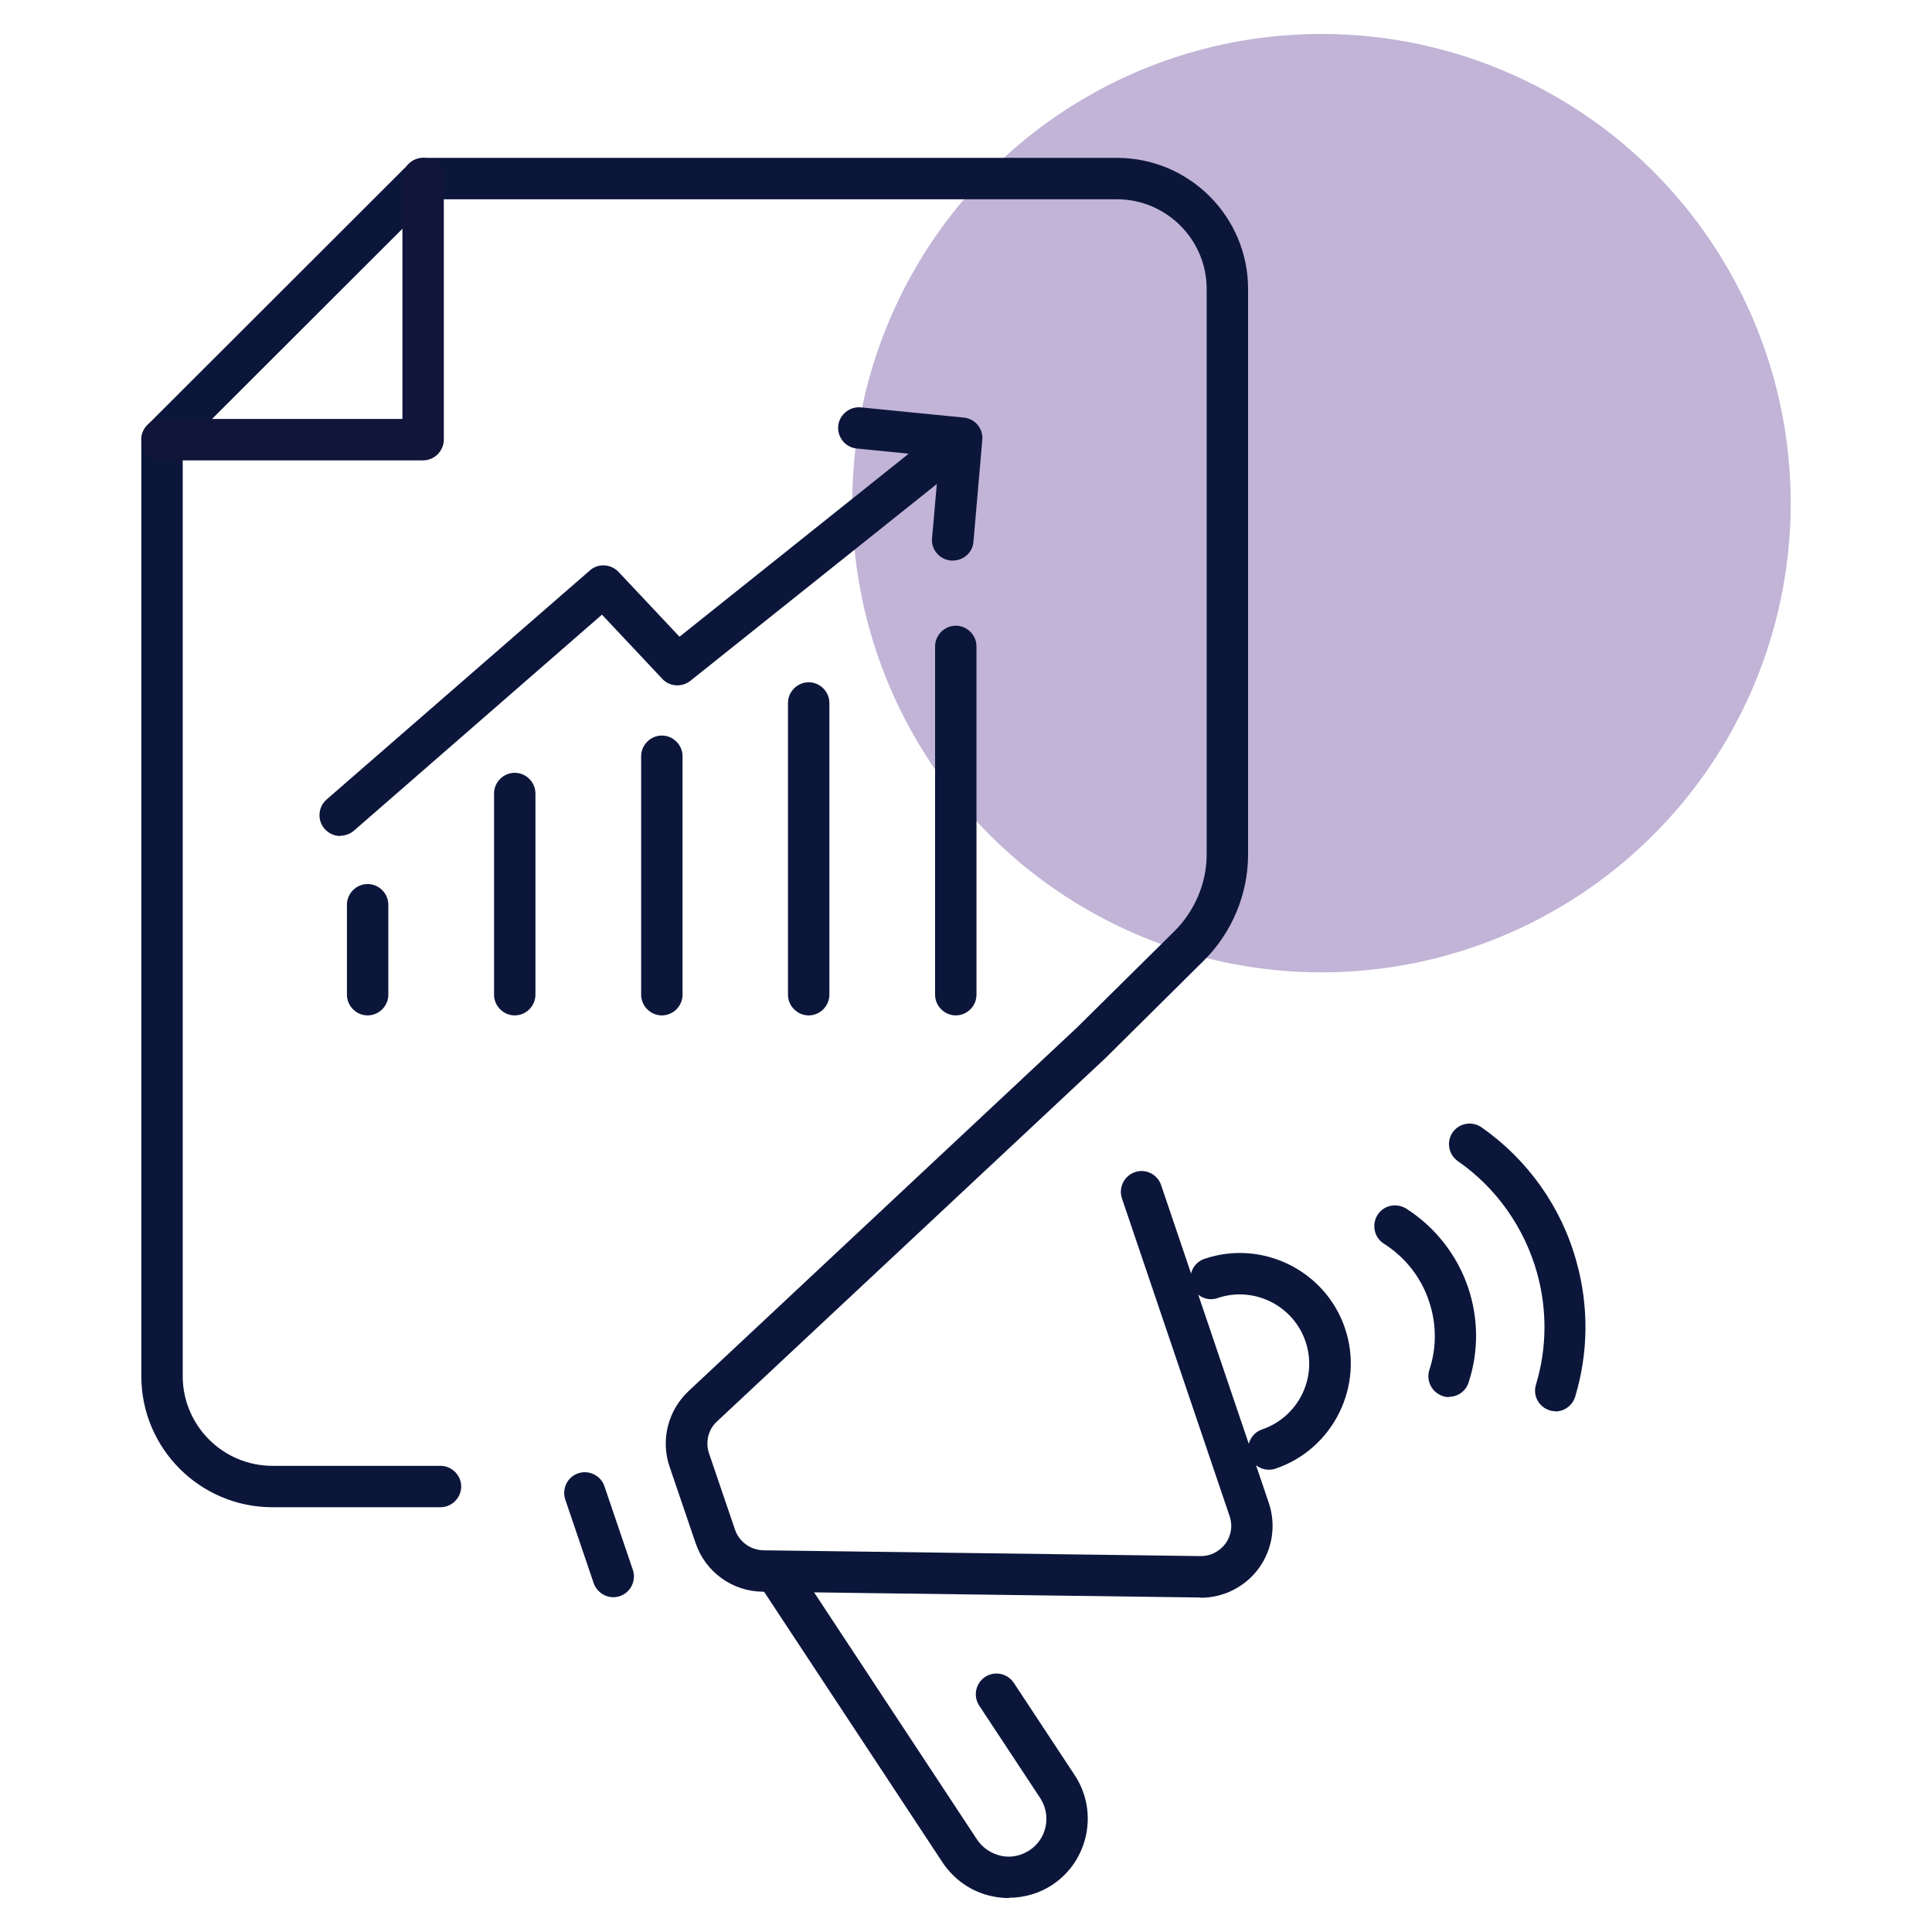 <svg xmlns="http://www.w3.org/2000/svg" id="icons" width="70" height="70" viewBox="0 0 70 70"><defs><style>      .cls-1 {        fill: #0c163b;      }      .cls-1, .cls-2, .cls-3 {        stroke-width: 0px;      }      .cls-2 {        fill: #101539;      }      .cls-3 {        fill: #65459b;        opacity: .4;      }    </style></defs><circle class="cls-3" cx="47.88" cy="18.23" r="17"></circle><g><path class="cls-1" d="M56.37,51.13c-.07,0-.14,0-.22-.03-.4-.12-.62-.54-.5-.93.4-1.32.41-2.72.04-4.05-.46-1.64-1.47-3.08-2.87-4.05-.34-.24-.42-.7-.19-1.04.24-.34.7-.42,1.04-.19,1.68,1.17,2.91,2.9,3.45,4.88.45,1.61.43,3.3-.05,4.89-.1.32-.4.53-.72.53Z"></path><path class="cls-1" d="M43.5,57.88h-.04l-15.83-.21c-1.1-.01-2.08-.72-2.43-1.77l-.94-2.76c-.33-.96-.06-2.04.69-2.74l14.06-13.16,3.55-3.51c.73-.73,1.16-1.74,1.16-2.77V10.47c0-1.79-1.46-3.25-3.25-3.25H15.65l-9.03,9.02v33.62c0,1.79,1.46,3.25,3.25,3.25h6.09c.41,0,.75.34.75.75s-.34.75-.75.75h-6.09c-2.62,0-4.75-2.13-4.75-4.75V15.93c0-.2.08-.39.22-.53L14.81,5.94c.14-.14.33-.22.53-.22h25.13c2.62,0,4.75,2.13,4.75,4.75v20.49c0,1.43-.58,2.83-1.6,3.84l-3.56,3.53-14.08,13.17c-.32.29-.43.75-.29,1.16l.94,2.76c.15.44.56.74,1.03.75l15.83.21c.35.01.69-.16.91-.45.21-.29.27-.66.15-1l-3.9-11.51c-.13-.39.08-.82.47-.95.39-.14.82.08.95.47l3.9,11.51c.27.8.14,1.68-.36,2.37-.49.67-1.27,1.07-2.11,1.07Z"></path><path class="cls-2" d="M15.34,16.68H5.87c-.41,0-.75-.34-.75-.75s.34-.75.75-.75h8.71V6.47c0-.41.34-.75.75-.75s.75.34.75.75v9.46c0,.41-.34.75-.75.75Z"></path><path class="cls-1" d="M22.22,57.87c-.31,0-.6-.2-.71-.51l-1.03-3.03c-.13-.39.08-.82.47-.95.39-.13.82.08.95.47l1.03,3.03c.13.39-.08.82-.47.95-.08.03-.16.04-.24.04Z"></path><path class="cls-1" d="M36.55,68.77c-.19,0-.39-.02-.58-.06-.75-.15-1.39-.59-1.82-1.23l-6.5-9.86c-.23-.35-.13-.81.21-1.04.35-.23.81-.13,1.04.21l6.5,9.86c.2.3.51.51.87.59.36.08.72,0,1.03-.2.63-.41.8-1.26.39-1.89l-2.21-3.35c-.23-.35-.13-.81.21-1.04.35-.23.81-.13,1.04.21l2.21,3.35c.87,1.32.5,3.1-.81,3.97-.47.31-1.02.47-1.57.47Z"></path><path class="cls-1" d="M45.97,53.25c-.31,0-.6-.2-.71-.51-.13-.39.08-.82.47-.95,1.31-.45,2.02-1.87,1.57-3.19-.45-1.31-1.88-2.01-3.18-1.57-.39.14-.82-.08-.95-.47-.13-.39.08-.82.47-.95,2.09-.71,4.38.42,5.09,2.51.71,2.09-.42,4.38-2.51,5.09-.08.03-.16.04-.24.04Z"></path><path class="cls-1" d="M52.5,50.62c-.08,0-.16-.01-.23-.04-.39-.13-.61-.55-.48-.95.27-.82.26-1.68-.02-2.5-.29-.86-.86-1.58-1.63-2.07-.35-.22-.45-.69-.23-1.04.22-.35.68-.45,1.04-.23,1.05.67,1.84,1.68,2.24,2.85.38,1.13.39,2.32.02,3.45-.1.32-.4.52-.71.52Z"></path><path class="cls-1" d="M12.33,30.29c-.21,0-.42-.09-.57-.26-.27-.31-.24-.79.07-1.06l9.54-8.3c.3-.27.76-.24,1.04.05l2.21,2.35,8.89-7.1c.32-.26.79-.21,1.05.12.26.32.21.79-.12,1.05l-9.43,7.53c-.31.24-.75.21-1.01-.07l-2.19-2.33-8.99,7.83c-.14.12-.32.18-.49.18Z"></path><path class="cls-1" d="M34.52,20.31s-.04,0-.07,0c-.41-.04-.72-.4-.68-.81l.26-2.95-2.99-.3c-.41-.04-.71-.41-.67-.82.04-.41.42-.71.82-.67l3.73.37c.41.04.71.4.67.81l-.32,3.69c-.03.39-.36.68-.75.68Z"></path><path class="cls-1" d="M13.32,36.79c-.41,0-.75-.34-.75-.75v-3.26c0-.41.34-.75.75-.75s.75.34.75.75v3.26c0,.41-.34.75-.75.75Z"></path><path class="cls-1" d="M18.65,36.79c-.41,0-.75-.34-.75-.75v-7.29c0-.41.34-.75.75-.75s.75.34.75.75v7.29c0,.41-.34.75-.75.75Z"></path><path class="cls-1" d="M23.98,36.79c-.41,0-.75-.34-.75-.75v-8.64c0-.41.34-.75.75-.75s.75.34.75.75v8.64c0,.41-.34.75-.75.75Z"></path><path class="cls-1" d="M29.3,36.79c-.41,0-.75-.34-.75-.75v-10.57c0-.41.34-.75.75-.75s.75.34.75.75v10.57c0,.41-.34.75-.75.75Z"></path><path class="cls-1" d="M34.63,36.79c-.41,0-.75-.34-.75-.75v-12.62c0-.41.34-.75.75-.75s.75.34.75.75v12.62c0,.41-.34.75-.75.75Z"></path></g></svg>